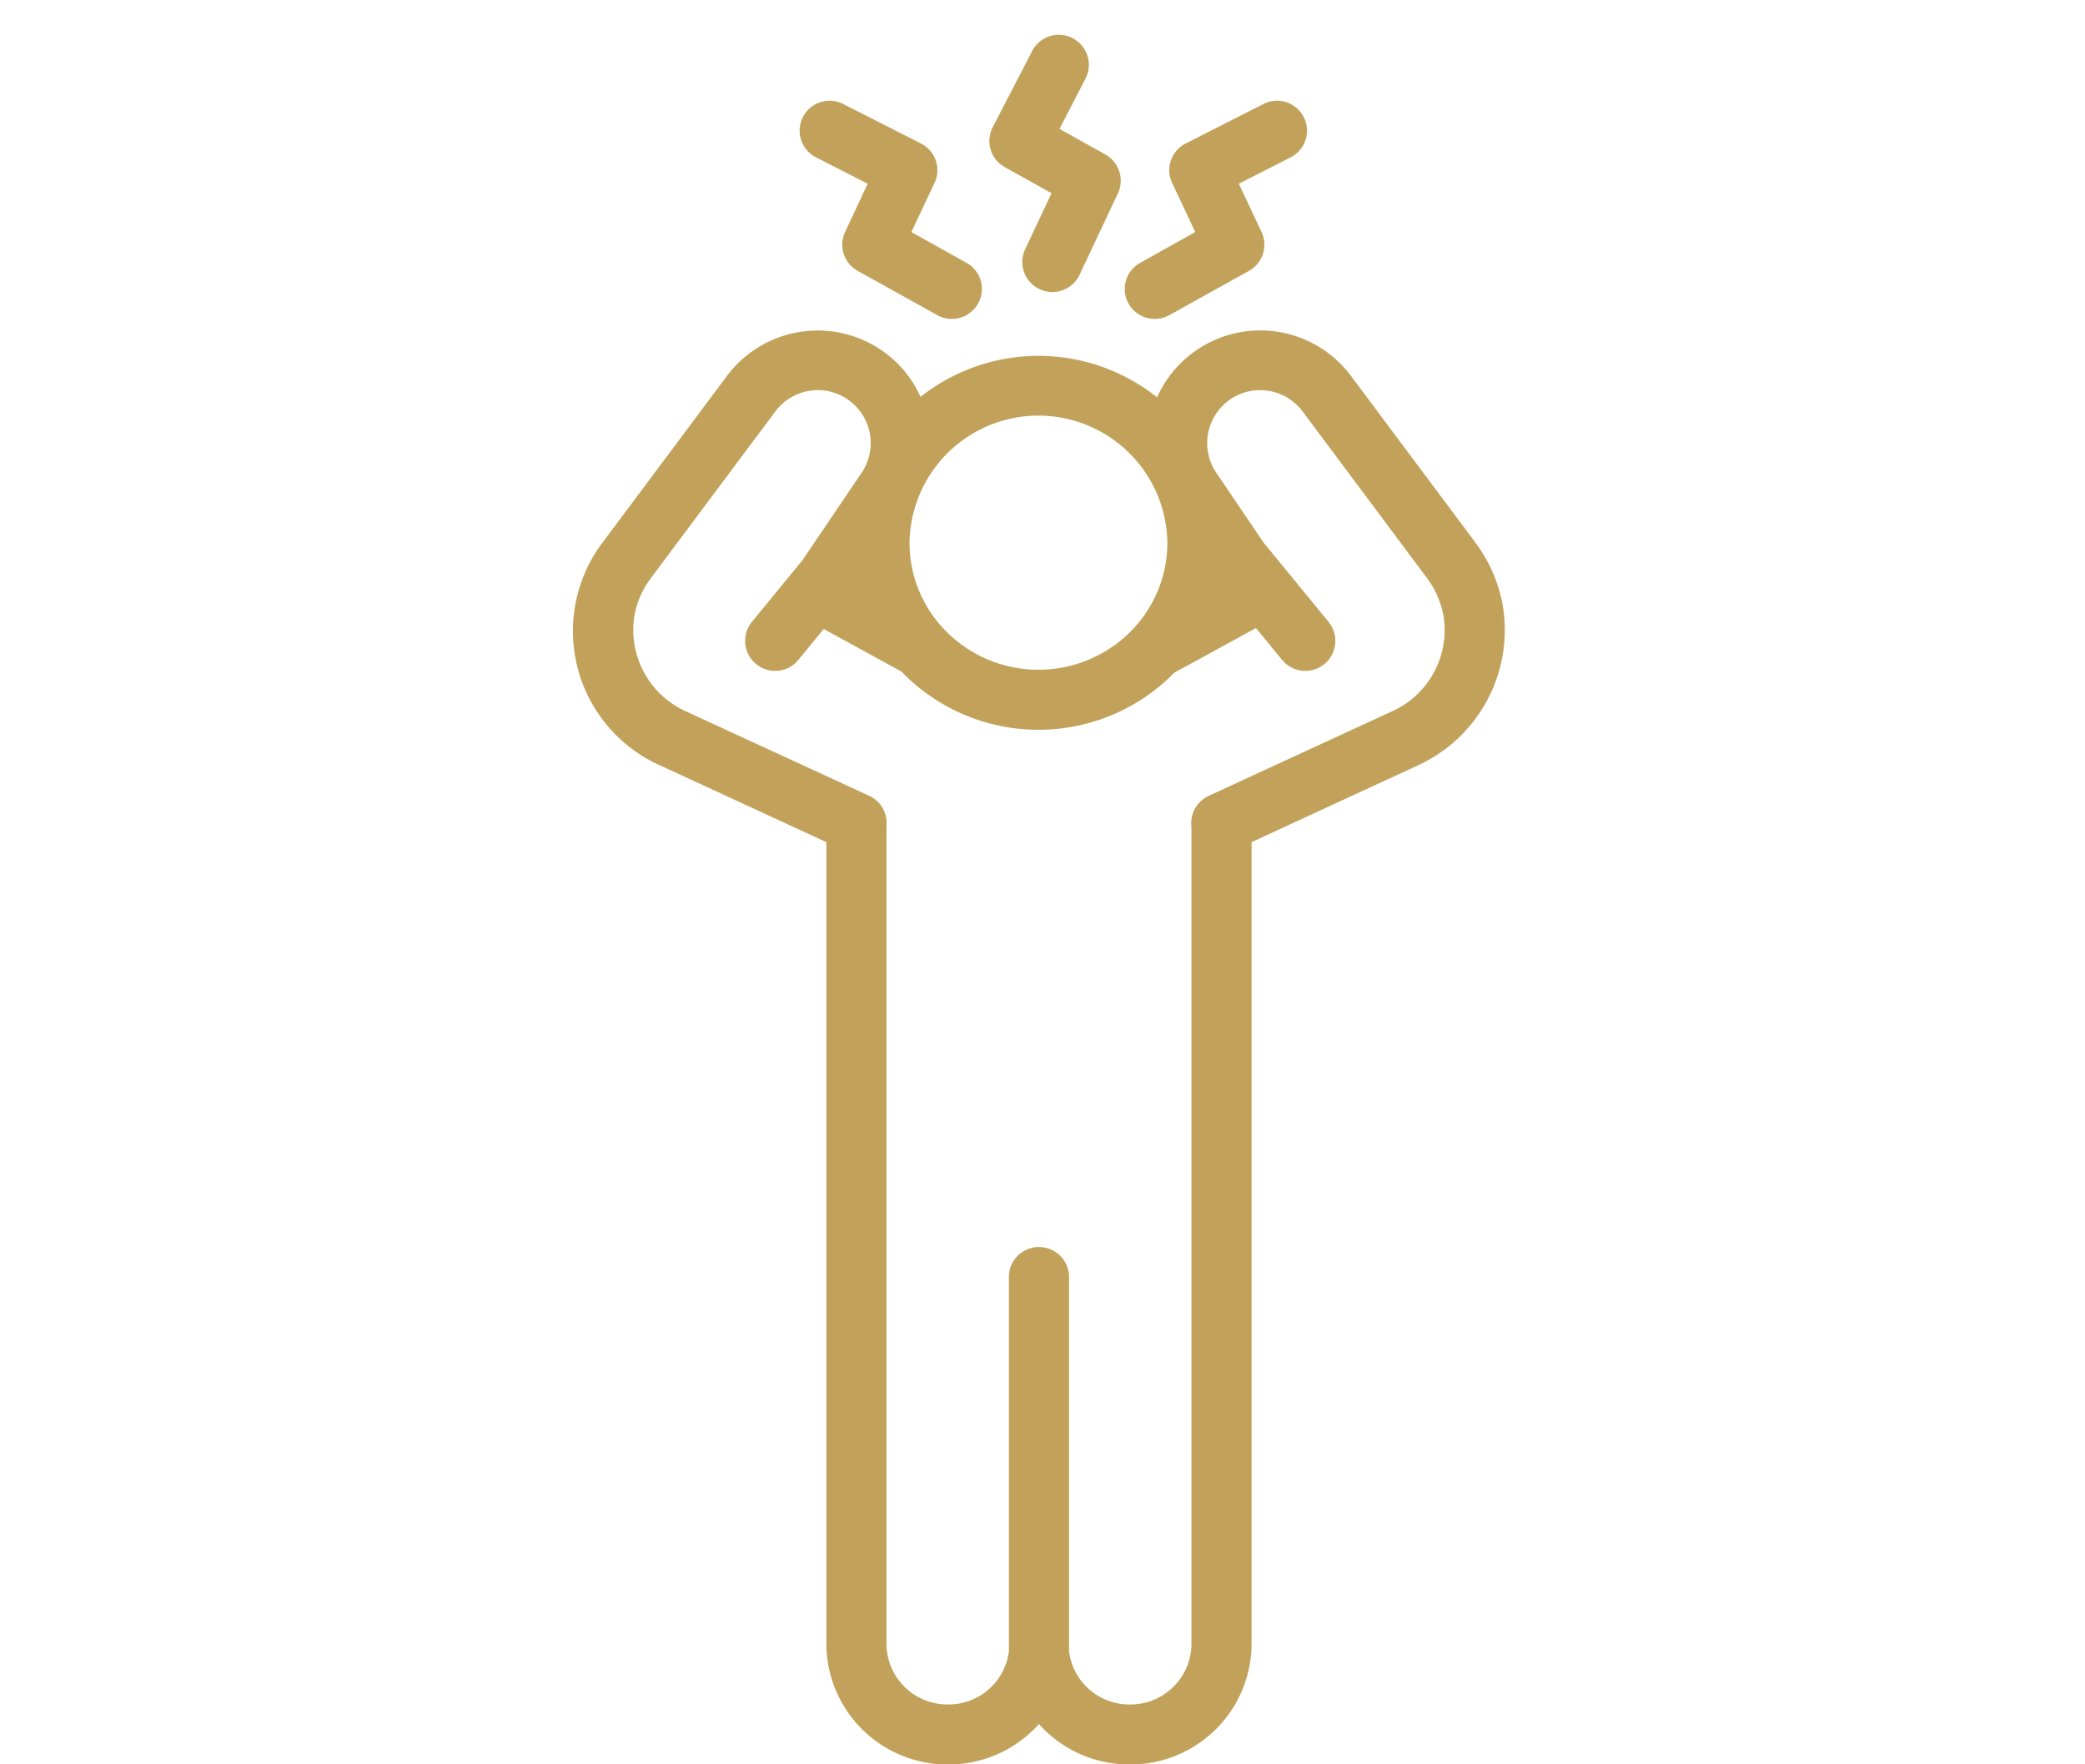 <svg id="icn_medical03.svg" xmlns="http://www.w3.org/2000/svg" width="180" height="152.31" viewBox="0 0 180 152.31">
  <defs>
    <style>
      .cls-1, .cls-2 {
        fill: #c2a25a;
        fill-rule: evenodd;
      }

      .cls-1 {
        fill-opacity: 0;
      }
    </style>
  </defs>
  <path id="area" class="cls-1" d="M1062.15,9614.2h180v152h-180v-152Z" transform="translate(-1062.16 -9614.22)"/>
  <path id="illust" class="cls-2" d="M1191.89,9666.45a12.9,12.9,0,0,0-2.37-5.41l-10.73-14.37a9.766,9.766,0,0,0-16.74,1.85,16.421,16.421,0,0,0-20.42-.04,9.589,9.589,0,0,0-2.63-3.47,9.782,9.782,0,0,0-14.08,1.66l-10.73,14.37a12.7,12.7,0,0,0,5.08,19.31l14.23,6.57v69.19a10.454,10.454,0,0,0,10.45,10.43,0.139,0.139,0,0,1,.09,0,10.434,10.434,0,0,0,7.81-3.49,10.456,10.456,0,0,0,7.82,3.49,0.138,0.138,0,0,1,.09,0,10.454,10.454,0,0,0,10.45-10.43v-69.19l14.23-6.57A12.856,12.856,0,0,0,1191.89,9666.45Zm-25.38,16.47a2.61,2.61,0,0,0-1.51,2.46c0.01,0.18.02,0.35,0.02,0.53v70.2a5.26,5.26,0,0,1-5.21,5.25h-0.2a5.241,5.241,0,0,1-5.16-4.6v-32.45a2.6,2.6,0,0,0-5.19,0v32.45a5.241,5.241,0,0,1-5.16,4.6h-0.21a5.258,5.258,0,0,1-5.2-5.25v-70.2c0-.18.01-0.35,0.01-0.53a2.585,2.585,0,0,0-1.5-2.46l-15.75-7.26a7.7,7.7,0,0,1-4.52-8.28,7.585,7.585,0,0,1,1.42-3.25l10.73-14.37a4.57,4.57,0,0,1,7.36,5.42,0.351,0.351,0,0,0-.05.08l-4.96,7.33-4.36,5.32a2.591,2.591,0,0,0,4.02,3.27l2.18-2.66,6.71,3.67a16.423,16.423,0,0,0,23.56.1l7.05-3.85,2.25,2.74a2.591,2.591,0,0,0,4.02-3.27l-5.49-6.7a0.462,0.462,0,0,1-.07-0.07l-3.98-5.88c-0.02-.03-0.03-0.05-0.05-0.08a4.57,4.57,0,0,1,7.36-5.42l10.73,14.37a7.834,7.834,0,0,1,1.42,3.25h0a7.7,7.7,0,0,1-4.52,8.28Zm-3.57-21.84a10.837,10.837,0,0,1-2.64,7.08,11.056,11.056,0,0,1-3.69,2.8,11.241,11.241,0,0,1-13.38-2.9,10.819,10.819,0,0,1-2.55-6.98A11.131,11.131,0,0,1,1162.94,9661.08Zm-14.03-32.43,4.03,2.25-2.28,4.84a2.585,2.585,0,0,0,1.25,3.44,2.556,2.556,0,0,0,1.1.25,2.586,2.586,0,0,0,2.35-1.49l3.31-7.03a2.589,2.589,0,0,0-1.09-3.36l-3.95-2.2,2.26-4.38a2.592,2.592,0,0,0-4.61-2.37l-3.42,6.61A2.575,2.575,0,0,0,1148.91,9628.65Zm-16.31-.85,4.47,2.28-1.95,4.16a2.585,2.585,0,0,0,1.08,3.36l6.87,3.82a2.5,2.5,0,0,0,1.26.33,2.615,2.615,0,0,0,2.27-1.32,2.58,2.58,0,0,0-1-3.52l-4.76-2.66,2-4.24a2.581,2.581,0,0,0-1.17-3.4l-6.71-3.41A2.585,2.585,0,1,0,1132.6,9627.8Zm29.25,13.95a2.536,2.536,0,0,0,1.27-.33l6.87-3.82a2.585,2.585,0,0,0,1.08-3.36l-1.96-4.16,4.48-2.28a2.585,2.585,0,1,0-2.36-4.6l-6.71,3.41a2.572,2.572,0,0,0-1.17,3.4l2,4.24-4.76,2.66A2.582,2.582,0,0,0,1161.85,9641.75Z" transform="translate(-1062.16 -9614.22)"/>
</svg>
